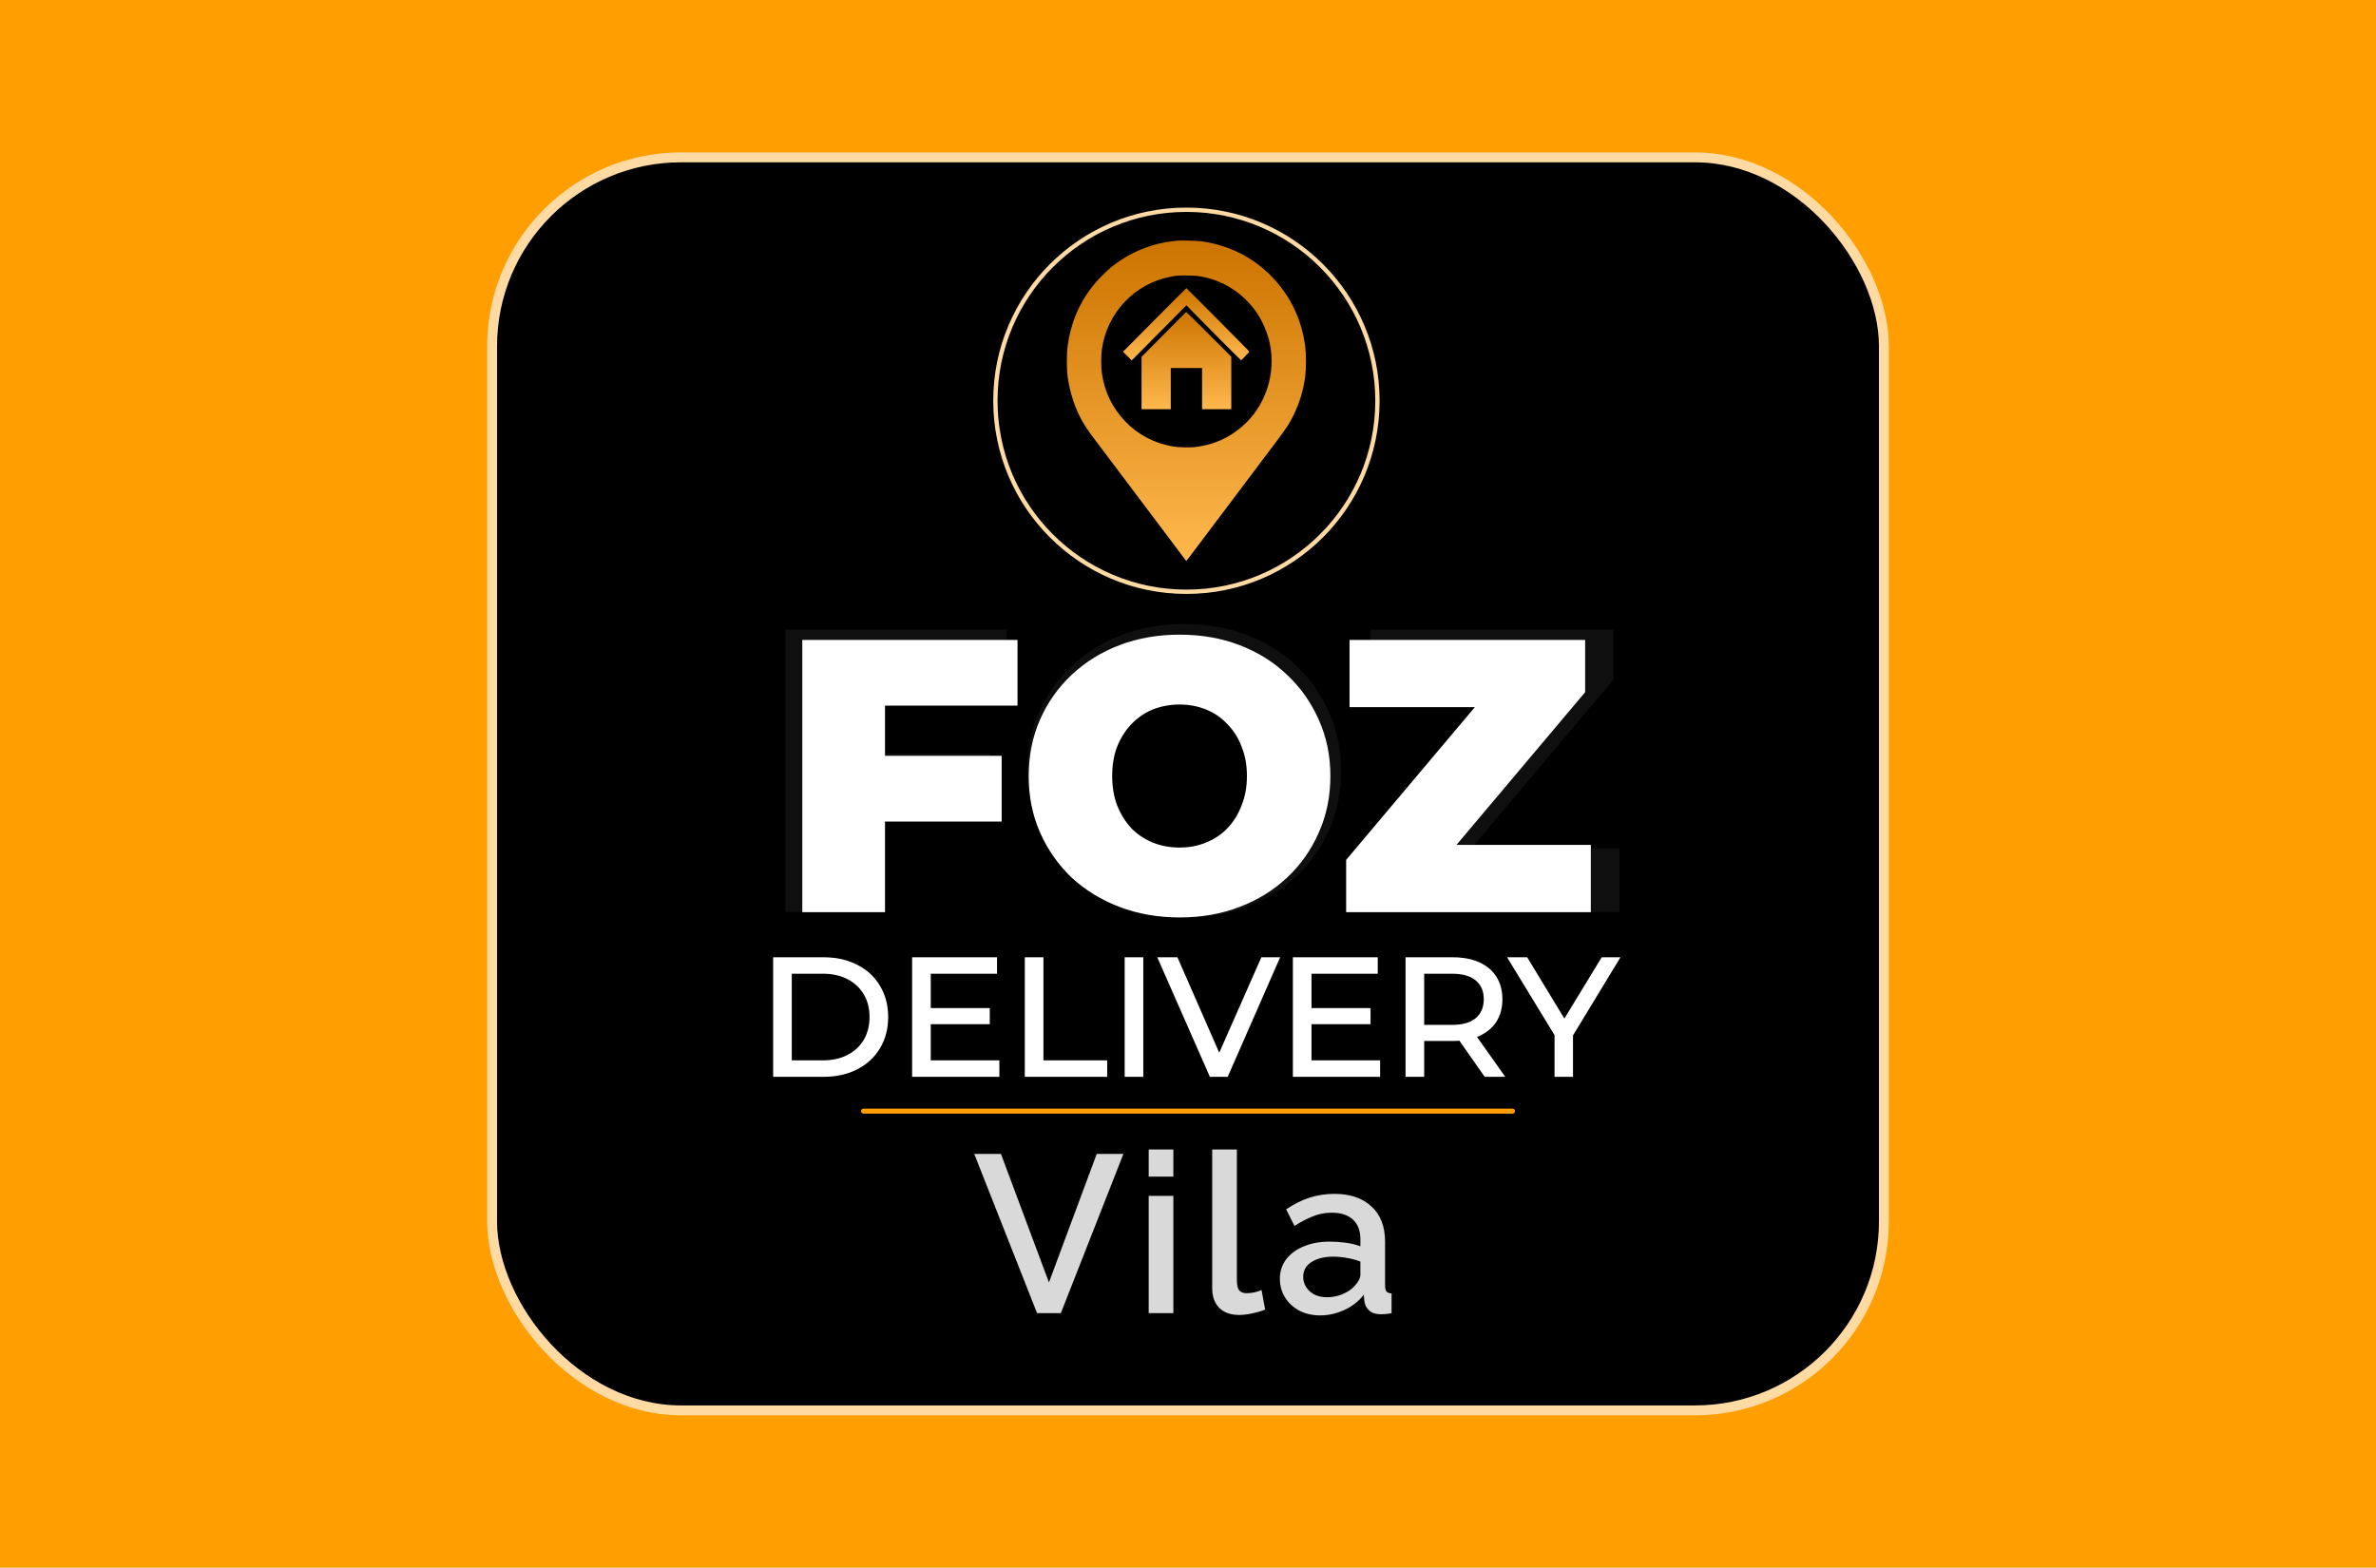 <svg xmlns="http://www.w3.org/2000/svg" width="491" height="324" viewBox="0 0 491 324" fill="none"><rect width="491" height="324" fill="#FF9E00"></rect><rect x="101.694" y="32.52" width="287.612" height="258.961" rx="39.051" fill="black" stroke="#FFDBA3" stroke-width="2.045"></rect><path d="M178.443 229.633H312.556" stroke="#FF9E00" stroke-width="1.032" stroke-linecap="round"></path><path d="M159.959 222.359V198.028H170.213C172.808 198.028 175.09 198.538 177.06 199.558C179.053 200.577 180.594 202.002 181.683 203.833C182.795 205.663 183.351 207.784 183.351 210.194C183.351 212.604 182.795 214.724 181.683 216.555C180.594 218.385 179.053 219.81 177.06 220.83C175.09 221.85 172.808 222.359 170.213 222.359H159.959ZM163.435 219.335H170.004C172.02 219.335 173.758 218.953 175.218 218.188C176.701 217.424 177.848 216.358 178.659 214.99C179.47 213.6 179.876 212.001 179.876 210.194C179.876 208.363 179.47 206.764 178.659 205.397C177.848 204.03 176.701 202.964 175.218 202.199C173.758 201.434 172.02 201.052 170.004 201.052H163.435V219.335ZM191.839 208.525H204.352V211.48H191.839V208.525ZM192.151 219.335H206.333V222.359H188.676V198.028H205.846V201.052H192.151V219.335ZM211.961 222.359V198.028H215.437V219.335H228.611V222.359H211.961ZM232.599 222.359V198.028H236.075V222.359H232.599ZM250.143 222.359L239.438 198.028H243.192L253.028 220.482H250.873L260.78 198.028H264.256L253.585 222.359H250.143ZM270.521 208.525H283.035V211.48H270.521V208.525ZM270.834 219.335H285.016V222.359H267.358V198.028H284.529V201.052H270.834V219.335ZM290.644 222.359V198.028H300.133C302.265 198.028 304.084 198.364 305.591 199.036C307.097 199.708 308.255 200.681 309.066 201.956C309.877 203.23 310.283 204.748 310.283 206.509C310.283 208.27 309.877 209.788 309.066 211.063C308.255 212.314 307.097 213.276 305.591 213.948C304.084 214.62 302.265 214.956 300.133 214.956H292.556L294.12 213.357V222.359H290.644ZM306.911 222.359L300.724 213.531H304.443L310.7 222.359H306.911ZM294.12 213.704L292.556 212.001H300.029C302.254 212.001 303.934 211.526 305.069 210.576C306.228 209.603 306.807 208.247 306.807 206.509C306.807 204.771 306.228 203.427 305.069 202.477C303.934 201.527 302.254 201.052 300.029 201.052H292.556L294.12 199.314V213.704ZM321.434 222.359V213.044L322.233 215.199L311.771 198.028H315.49L324.284 212.523H322.268L331.097 198.028H334.538L324.11 215.199L324.875 213.044V222.359H321.434Z" fill="white"></path><path d="M159.959 222.359H159.772V222.546H159.959V222.359ZM159.959 198.028V197.841H159.772V198.028H159.959ZM177.06 199.558L176.974 199.723L176.975 199.724L177.06 199.558ZM181.683 203.833L181.523 203.928L181.523 203.93L181.683 203.833ZM181.683 216.555L181.523 216.458L181.523 216.459L181.683 216.555ZM177.06 220.83L176.975 220.664L176.974 220.664L177.06 220.83ZM163.435 219.335H163.248V219.522H163.435V219.335ZM175.218 218.188L175.132 218.022L175.131 218.023L175.218 218.188ZM178.659 214.99L178.82 215.086L178.82 215.085L178.659 214.99ZM178.659 205.397L178.498 205.492L178.659 205.397ZM175.218 202.199L175.131 202.365L175.132 202.365L175.218 202.199ZM163.435 201.052V200.865H163.248V201.052H163.435ZM160.145 222.359V198.028H159.772V222.359H160.145ZM159.959 198.215H170.213V197.841H159.959V198.215ZM170.213 198.215C172.783 198.215 175.035 198.72 176.974 199.723L177.146 199.392C175.146 198.356 172.833 197.841 170.213 197.841V198.215ZM176.975 199.724C178.938 200.728 180.452 202.13 181.523 203.928L181.844 203.737C180.735 201.875 179.168 200.426 177.145 199.391L176.975 199.724ZM181.523 203.93C182.616 205.728 183.165 207.814 183.165 210.194H183.538C183.538 207.754 182.975 205.599 181.843 203.736L181.523 203.93ZM183.165 210.194C183.165 212.574 182.616 214.66 181.523 216.458L181.843 216.652C182.975 214.788 183.538 212.634 183.538 210.194H183.165ZM181.523 216.459C180.452 218.258 178.938 219.659 176.975 220.664L177.145 220.996C179.168 219.961 180.735 218.513 181.844 216.65L181.523 216.459ZM176.974 220.664C175.035 221.668 172.783 222.173 170.213 222.173V222.546C172.833 222.546 175.146 222.031 177.146 220.996L176.974 220.664ZM170.213 222.173H159.959V222.546H170.213V222.173ZM163.435 219.522H170.004V219.149H163.435V219.522ZM170.004 219.522C172.044 219.522 173.813 219.135 175.305 218.354L175.131 218.023C173.703 218.771 171.996 219.149 170.004 219.149V219.522ZM175.303 218.354C176.816 217.574 177.99 216.485 178.82 215.086L178.498 214.895C177.706 216.231 176.586 217.273 175.132 218.022L175.303 218.354ZM178.82 215.085C179.65 213.662 180.062 212.03 180.062 210.194H179.689C179.689 211.972 179.29 213.538 178.498 214.896L178.82 215.085ZM180.062 210.194C180.062 208.335 179.65 206.702 178.82 205.302L178.498 205.492C179.29 206.826 179.689 208.391 179.689 210.194H180.062ZM178.82 205.302C177.99 203.903 176.816 202.813 175.303 202.033L175.132 202.365C176.586 203.115 177.706 204.157 178.498 205.492L178.82 205.302ZM175.305 202.034C173.813 201.252 172.044 200.865 170.004 200.865V201.239C171.996 201.239 173.703 201.617 175.131 202.365L175.305 202.034ZM170.004 200.865H163.435V201.239H170.004V200.865ZM163.248 201.052V219.335H163.621V201.052H163.248ZM191.839 208.525V208.339H191.652V208.525H191.839ZM204.352 208.525H204.539V208.339H204.352V208.525ZM204.352 211.48V211.667H204.539V211.48H204.352ZM191.839 211.48H191.652V211.667H191.839V211.48ZM192.151 219.335H191.965V219.522H192.151V219.335ZM206.333 219.335H206.52V219.149H206.333V219.335ZM206.333 222.359V222.546H206.52V222.359H206.333ZM188.676 222.359H188.489V222.546H188.676V222.359ZM188.676 198.028V197.841H188.489V198.028H188.676ZM205.846 198.028H206.033V197.841H205.846V198.028ZM205.846 201.052V201.239H206.033V201.052H205.846ZM192.151 201.052V200.865H191.965V201.052H192.151ZM191.839 208.712H204.352V208.339H191.839V208.712ZM204.165 208.525V211.48H204.539V208.525H204.165ZM204.352 211.293H191.839V211.667H204.352V211.293ZM192.025 211.48V208.525H191.652V211.48H192.025ZM192.151 219.522H206.333V219.149H192.151V219.522ZM206.146 219.335V222.359H206.52V219.335H206.146ZM206.333 222.173H188.676V222.546H206.333V222.173ZM188.862 222.359V198.028H188.489V222.359H188.862ZM188.676 198.215H205.846V197.841H188.676V198.215ZM205.66 198.028V201.052H206.033V198.028H205.66ZM205.846 200.865H192.151V201.239H205.846V200.865ZM191.965 201.052V219.335H192.338V201.052H191.965ZM211.961 222.359H211.775V222.546H211.961V222.359ZM211.961 198.028V197.841H211.775V198.028H211.961ZM215.437 198.028H215.624V197.841H215.437V198.028ZM215.437 219.335H215.25V219.522H215.437V219.335ZM228.611 219.335H228.798V219.149H228.611V219.335ZM228.611 222.359V222.546H228.798V222.359H228.611ZM212.148 222.359V198.028H211.775V222.359H212.148ZM211.961 198.215H215.437V197.841H211.961V198.215ZM215.25 198.028V219.335H215.624V198.028H215.25ZM215.437 219.522H228.611V219.149H215.437V219.522ZM228.424 219.335V222.359H228.798V219.335H228.424ZM228.611 222.173H211.961V222.546H228.611V222.173ZM232.599 222.359H232.413V222.546H232.599V222.359ZM232.599 198.028V197.841H232.413V198.028H232.599ZM236.075 198.028H236.262V197.841H236.075V198.028ZM236.075 222.359V222.546H236.262V222.359H236.075ZM232.786 222.359V198.028H232.413V222.359H232.786ZM232.599 198.215H236.075V197.841H232.599V198.215ZM235.889 198.028V222.359H236.262V198.028H235.889ZM236.075 222.173H232.599V222.546H236.075V222.173ZM250.143 222.359L249.973 222.435L250.022 222.546H250.143V222.359ZM239.438 198.028V197.841H239.152L239.267 198.103L239.438 198.028ZM243.192 198.028L243.363 197.953L243.314 197.841H243.192V198.028ZM253.028 220.482V220.669H253.314L253.2 220.407L253.028 220.482ZM250.873 220.482L250.703 220.407L250.587 220.669H250.873V220.482ZM260.78 198.028V197.841H260.658L260.609 197.953L260.78 198.028ZM264.256 198.028L264.427 198.103L264.541 197.841H264.256V198.028ZM253.585 222.359V222.546H253.707L253.756 222.434L253.585 222.359ZM250.314 222.284L239.609 197.953L239.267 198.103L249.973 222.435L250.314 222.284ZM239.438 198.215H243.192V197.841H239.438V198.215ZM243.021 198.103L252.857 220.557L253.2 220.407L243.363 197.953L243.021 198.103ZM253.028 220.296H250.873V220.669H253.028V220.296ZM251.044 220.558L260.951 198.103L260.609 197.953L250.703 220.407L251.044 220.558ZM260.78 198.215H264.256V197.841H260.78V198.215ZM264.085 197.953L253.414 222.284L253.756 222.434L264.427 198.103L264.085 197.953ZM253.585 222.173H250.143V222.546H253.585V222.173ZM270.521 208.525V208.339H270.335V208.525H270.521ZM283.035 208.525H283.221V208.339H283.035V208.525ZM283.035 211.48V211.667H283.221V211.48H283.035ZM270.521 211.48H270.335V211.667H270.521V211.48ZM270.834 219.335H270.648V219.522H270.834V219.335ZM285.016 219.335H285.203V219.149H285.016V219.335ZM285.016 222.359V222.546H285.203V222.359H285.016ZM267.358 222.359H267.172V222.546H267.358V222.359ZM267.358 198.028V197.841H267.172V198.028H267.358ZM284.529 198.028H284.716V197.841H284.529V198.028ZM284.529 201.052V201.239H284.716V201.052H284.529ZM270.834 201.052V200.865H270.648V201.052H270.834ZM270.521 208.712H283.035V208.339H270.521V208.712ZM282.848 208.525V211.48H283.221V208.525H282.848ZM283.035 211.293H270.521V211.667H283.035V211.293ZM270.708 211.48V208.525H270.335V211.48H270.708ZM270.834 219.522H285.016V219.149H270.834V219.522ZM284.829 219.335V222.359H285.203V219.335H284.829ZM285.016 222.173H267.358V222.546H285.016V222.173ZM267.545 222.359V198.028H267.172V222.359H267.545ZM267.358 198.215H284.529V197.841H267.358V198.215ZM284.343 198.028V201.052H284.716V198.028H284.343ZM284.529 200.865H270.834V201.239H284.529V200.865ZM270.648 201.052V219.335H271.021V201.052H270.648ZM290.644 222.359H290.457V222.546H290.644V222.359ZM290.644 198.028V197.841H290.457V198.028H290.644ZM305.591 199.036L305.514 199.207L305.591 199.036ZM309.066 201.956L309.224 201.856L309.066 201.956ZM309.066 211.063L309.223 211.164L309.224 211.163L309.066 211.063ZM305.591 213.948L305.667 214.118L305.591 213.948ZM292.556 214.956L292.422 214.825L292.112 215.142H292.556V214.956ZM294.12 213.357H294.307V212.899L293.987 213.226L294.12 213.357ZM294.12 222.359V222.546H294.307V222.359H294.12ZM306.911 222.359L306.758 222.467L306.814 222.546H306.911V222.359ZM300.724 213.531V213.344H300.365L300.571 213.638L300.724 213.531ZM304.443 213.531L304.596 213.423L304.54 213.344H304.443V213.531ZM310.7 222.359V222.546H311.061L310.852 222.251L310.7 222.359ZM294.12 213.704L293.983 213.831L294.307 214.184V213.704H294.12ZM292.556 212.001V211.814H292.131L292.418 212.128L292.556 212.001ZM305.069 210.576L305.189 210.719L305.189 210.719L305.069 210.576ZM305.069 202.477L304.949 202.62L304.951 202.622L305.069 202.477ZM292.556 201.052L292.417 200.927L292.137 201.239H292.556V201.052ZM294.12 199.314H294.307V198.827L293.981 199.189L294.12 199.314ZM290.831 222.359V198.028H290.457V222.359H290.831ZM290.644 198.215H300.133V197.841H290.644V198.215ZM300.133 198.215C302.246 198.215 304.038 198.548 305.514 199.207L305.667 198.866C304.131 198.18 302.284 197.841 300.133 197.841V198.215ZM305.514 199.207C306.99 199.865 308.119 200.815 308.909 202.056L309.224 201.856C308.391 200.547 307.203 199.551 305.667 198.866L305.514 199.207ZM308.909 202.056C309.698 203.296 310.096 204.778 310.096 206.509H310.47C310.47 204.719 310.057 203.165 309.224 201.856L308.909 202.056ZM310.096 206.509C310.096 208.241 309.698 209.723 308.909 210.962L309.224 211.163C310.057 209.854 310.47 208.3 310.47 206.509H310.096ZM308.91 210.961C308.12 212.179 306.991 213.118 305.514 213.777L305.667 214.118C307.202 213.433 308.39 212.449 309.223 211.164L308.91 210.961ZM305.514 213.777C304.038 214.436 302.246 214.769 300.133 214.769V215.142C302.284 215.142 304.131 214.804 305.667 214.118L305.514 213.777ZM300.133 214.769H292.556V215.142H300.133V214.769ZM292.689 215.086L294.254 213.487L293.987 213.226L292.422 214.825L292.689 215.086ZM293.933 213.357V222.359H294.307V213.357H293.933ZM294.12 222.173H290.644V222.546H294.12V222.173ZM307.064 222.252L300.877 213.423L300.571 213.638L306.758 222.467L307.064 222.252ZM300.724 213.717H304.443V213.344H300.724V213.717ZM304.291 213.639L310.548 222.467L310.852 222.251L304.596 213.423L304.291 213.639ZM310.7 222.173H306.911V222.546H310.7V222.173ZM294.258 213.578L292.693 211.875L292.418 212.128L293.983 213.831L294.258 213.578ZM292.556 212.188H300.029V211.814H292.556V212.188ZM300.029 212.188C302.276 212.188 304.007 211.709 305.189 210.719L304.949 210.433C303.861 211.344 302.231 211.814 300.029 211.814V212.188ZM305.189 210.719C306.397 209.705 306.994 208.293 306.994 206.509H306.62C306.62 208.201 306.059 209.501 304.949 210.433L305.189 210.719ZM306.994 206.509C306.994 204.725 306.397 203.324 305.188 202.333L304.951 202.622C306.059 203.53 306.62 204.817 306.62 206.509H306.994ZM305.189 202.334C304.007 201.345 302.276 200.865 300.029 200.865V201.239C302.231 201.239 303.861 201.71 304.949 202.62L305.189 202.334ZM300.029 200.865H292.556V201.239H300.029V200.865ZM292.695 201.177L294.259 199.439L293.981 199.189L292.417 200.927L292.695 201.177ZM293.933 199.314V213.704H294.307V199.314H293.933ZM321.434 222.359H321.247V222.546H321.434V222.359ZM321.434 213.044L321.609 212.979L321.247 213.044H321.434ZM322.233 215.199L322.074 215.296L322.408 215.134L322.233 215.199ZM311.771 198.028V197.841H311.438L311.611 198.125L311.771 198.028ZM315.49 198.028L315.649 197.931L315.595 197.841H315.49V198.028ZM324.284 212.523V212.709H324.616L324.443 212.426L324.284 212.523ZM322.268 212.523L322.108 212.425L321.935 212.709H322.268V212.523ZM331.097 198.028V197.841H330.992L330.937 197.931L331.097 198.028ZM334.538 198.028L334.697 198.125L334.87 197.841H334.538V198.028ZM324.11 215.199L323.934 215.137L324.27 215.296L324.11 215.199ZM324.875 213.044H325.061L324.699 212.982L324.875 213.044ZM324.875 222.359V222.546H325.061V222.359H324.875ZM321.62 222.359V213.044H321.247V222.359H321.62ZM321.258 213.109L322.058 215.264L322.408 215.134L321.609 212.979L321.258 213.109ZM322.392 215.102L311.93 197.931L311.611 198.125L322.074 215.296L322.392 215.102ZM311.771 198.215H315.49V197.841H311.771V198.215ZM315.33 198.125L324.124 212.619L324.443 212.426L315.649 197.931L315.33 198.125ZM324.284 212.336H322.268V212.709H324.284V212.336ZM322.427 212.62L331.256 198.125L330.937 197.931L322.108 212.425L322.427 212.62ZM331.097 198.215H334.538V197.841H331.097V198.215ZM334.378 197.931L323.95 215.102L324.27 215.296L334.697 198.125L334.378 197.931ZM324.286 215.261L325.051 213.106L324.699 212.982L323.934 215.137L324.286 215.261ZM324.688 213.044V222.359H325.061V213.044H324.688ZM324.875 222.173H321.434V222.546H324.875V222.173Z" fill="white"></path><path opacity="0.3" d="M177.649 155.728H204.573V168.481H177.649V155.728ZM178.816 188.487H162.311V130.137H208.074V142.891H178.816V188.487ZM244.729 189.654C240.061 189.654 235.754 188.904 231.809 187.403C227.863 185.903 224.418 183.791 221.473 181.068C218.583 178.29 216.332 175.066 214.721 171.399C213.109 167.731 212.304 163.702 212.304 159.312C212.304 154.922 213.109 150.893 214.721 147.225C216.332 143.558 218.583 140.362 221.473 137.639C224.418 134.861 227.863 132.721 231.809 131.221C235.754 129.721 240.061 128.97 244.729 128.97C249.453 128.97 253.759 129.721 257.649 131.221C261.595 132.721 265.013 134.861 267.902 137.639C270.792 140.362 273.043 143.558 274.654 147.225C276.321 150.893 277.155 154.922 277.155 159.312C277.155 163.702 276.321 167.759 274.654 171.482C273.043 175.15 270.792 178.345 267.902 181.068C265.013 183.791 261.595 185.903 257.649 187.403C253.759 188.904 249.453 189.654 244.729 189.654ZM244.729 175.983C246.952 175.983 249.008 175.594 250.898 174.816C252.842 174.038 254.51 172.927 255.899 171.482C257.344 169.982 258.455 168.203 259.233 166.147C260.067 164.091 260.483 161.813 260.483 159.312C260.483 156.756 260.067 154.477 259.233 152.477C258.455 150.421 257.344 148.67 255.899 147.225C254.51 145.725 252.842 144.586 250.898 143.808C249.008 143.03 246.952 142.641 244.729 142.641C242.506 142.641 240.422 143.03 238.477 143.808C236.588 144.586 234.921 145.725 233.476 147.225C232.087 148.67 230.975 150.421 230.142 152.477C229.364 154.477 228.975 156.756 228.975 159.312C228.975 161.813 229.364 164.091 230.142 166.147C230.975 168.203 232.087 169.982 233.476 171.482C234.921 172.927 236.588 174.038 238.477 174.816C240.422 175.594 242.506 175.983 244.729 175.983ZM282.393 188.487V178.151L316.736 137.389L318.737 143.224H283.143V130.137H333.407V140.474L299.064 181.235L297.064 175.4H334.658V188.487H282.393Z" fill="#333333"></path><path d="M180.972 157.03H206.171V168.966H180.972V157.03ZM182.064 187.689H166.617V133.079H209.447V145.016H182.064V187.689ZM243.753 188.782C239.385 188.782 235.354 188.08 231.661 186.675C227.969 185.271 224.744 183.295 221.987 180.746C219.283 178.146 217.177 175.129 215.668 171.696C214.16 168.264 213.406 164.493 213.406 160.384C213.406 156.276 214.16 152.505 215.668 149.072C217.177 145.64 219.283 142.649 221.987 140.101C224.744 137.5 227.969 135.498 231.661 134.093C235.354 132.689 239.385 131.987 243.753 131.987C248.174 131.987 252.205 132.689 255.846 134.093C259.538 135.498 262.737 137.5 265.442 140.101C268.146 142.649 270.252 145.64 271.761 149.072C273.321 152.505 274.101 156.276 274.101 160.384C274.101 164.493 273.321 168.29 271.761 171.774C270.252 175.207 268.146 178.198 265.442 180.746C262.737 183.295 259.538 185.271 255.846 186.675C252.205 188.08 248.174 188.782 243.753 188.782ZM243.753 175.987C245.834 175.987 247.758 175.623 249.527 174.895C251.347 174.167 252.907 173.127 254.207 171.774C255.56 170.37 256.6 168.706 257.328 166.782C258.108 164.857 258.498 162.725 258.498 160.384C258.498 157.992 258.108 155.86 257.328 153.987C256.6 152.063 255.56 150.425 254.207 149.072C252.907 147.668 251.347 146.602 249.527 145.874C247.758 145.146 245.834 144.781 243.753 144.781C241.673 144.781 239.723 145.146 237.902 145.874C236.134 146.602 234.574 147.668 233.222 149.072C231.921 150.425 230.881 152.063 230.101 153.987C229.373 155.86 229.009 157.992 229.009 160.384C229.009 162.725 229.373 164.857 230.101 166.782C230.881 168.706 231.921 170.37 233.222 171.774C234.574 173.127 236.134 174.167 237.902 174.895C239.723 175.623 241.673 175.987 243.753 175.987ZM279.004 187.689V178.016L311.146 139.867L313.018 145.328H279.706V133.079H326.749V142.753L294.607 180.902L292.734 175.441H327.919V187.689H279.004Z" fill="white"></path><path d="M180.972 157.03V156.207H180.149V157.03H180.972ZM206.171 157.03H206.993V156.207H206.171V157.03ZM206.171 168.966V169.788H206.993V168.966H206.171ZM180.972 168.966H180.149V169.788H180.972V168.966ZM182.064 187.689V188.512H182.887V187.689H182.064ZM166.617 187.689H165.795V188.512H166.617V187.689ZM166.617 133.079V132.257H165.795V133.079H166.617ZM209.447 133.079H210.27V132.257H209.447V133.079ZM209.447 145.016V145.838H210.27V145.016H209.447ZM182.064 145.016V144.193H181.242V145.016H182.064ZM180.972 157.852H206.171V156.207H180.972V157.852ZM205.348 157.03V168.966H206.993V157.03H205.348ZM206.171 168.143H180.972V169.788H206.171V168.143ZM181.794 168.966V157.03H180.149V168.966H181.794ZM182.064 186.867H166.617V188.512H182.064V186.867ZM167.44 187.689V133.079H165.795V187.689H167.44ZM166.617 133.902H209.447V132.257H166.617V133.902ZM208.625 133.079V145.016H210.27V133.079H208.625ZM209.447 144.193H182.064V145.838H209.447V144.193ZM181.242 145.016V187.689H182.887V145.016H181.242ZM231.661 186.675L231.369 187.444L231.661 186.675ZM221.987 180.746L221.417 181.339L221.423 181.345L221.429 181.35L221.987 180.746ZM215.668 171.696L214.915 172.027L215.668 171.696ZM215.668 149.072L214.915 148.741L215.668 149.072ZM221.987 140.101L222.552 140.699L222.552 140.699L221.987 140.101ZM231.661 134.093L231.369 133.325L231.661 134.093ZM255.846 134.093L255.55 134.861L255.553 134.862L255.846 134.093ZM265.442 140.101L264.871 140.694L264.877 140.699L265.442 140.101ZM271.761 149.072L271.008 149.403L271.012 149.413L271.761 149.072ZM271.761 171.774L271.01 171.438L271.008 171.444L271.761 171.774ZM265.442 180.746L266.006 181.345L265.442 180.746ZM255.846 186.675L255.553 185.906L255.55 185.908L255.846 186.675ZM249.527 174.895L249.221 174.131L249.213 174.135L249.527 174.895ZM254.207 171.774L253.615 171.204L253.615 171.204L254.207 171.774ZM257.328 166.782L256.566 166.473L256.562 166.481L256.559 166.49L257.328 166.782ZM257.328 153.987L256.559 154.278L256.564 154.291L256.569 154.304L257.328 153.987ZM254.207 149.072L253.604 149.631L253.615 149.643L253.626 149.654L254.207 149.072ZM249.527 145.874L249.213 146.634L249.221 146.637L249.527 145.874ZM237.902 145.874L237.597 145.11L237.589 145.113L237.902 145.874ZM233.222 149.072L232.629 148.502L232.629 148.502L233.222 149.072ZM230.101 153.987L229.339 153.678L229.334 153.689L230.101 153.987ZM230.101 166.782L229.332 167.073L229.335 167.082L229.339 167.091L230.101 166.782ZM233.222 171.774L232.618 172.333L232.629 172.345L232.64 172.356L233.222 171.774ZM237.902 174.895L237.589 175.656L237.597 175.659L237.902 174.895ZM243.754 187.959C239.474 187.959 235.544 187.272 231.954 185.906L231.369 187.444C235.164 188.887 239.295 189.604 243.754 189.604V187.959ZM231.954 185.906C228.354 184.538 225.221 182.616 222.546 180.142L221.429 181.35C224.267 183.974 227.583 186.004 231.369 187.444L231.954 185.906ZM222.558 180.153C219.931 177.627 217.886 174.7 216.421 171.366L214.915 172.027C216.467 175.559 218.635 178.664 221.417 181.339L222.558 180.153ZM216.421 171.366C214.963 168.047 214.228 164.39 214.228 160.384H212.583C212.583 164.596 213.357 168.481 214.915 172.027L216.421 171.366ZM214.228 160.384C214.228 156.379 214.963 152.722 216.421 149.403L214.915 148.741C213.357 152.288 212.583 156.173 212.583 160.384H214.228ZM216.421 149.403C217.886 146.071 219.928 143.171 222.552 140.699L221.423 139.502C218.638 142.127 216.467 145.209 214.915 148.741L216.421 149.403ZM222.552 140.699C225.226 138.176 228.358 136.23 231.954 134.862L231.369 133.325C227.58 134.766 224.261 136.825 221.423 139.502L222.552 140.699ZM231.954 134.862C235.544 133.497 239.474 132.81 243.754 132.81V131.165C239.295 131.165 235.164 131.881 231.369 133.325L231.954 134.862ZM243.754 132.81C248.086 132.81 252.015 133.498 255.55 134.861L256.142 133.326C252.395 131.881 248.262 131.165 243.754 131.165V132.81ZM255.553 134.862C259.148 136.229 262.251 138.174 264.871 140.693L266.012 139.508C263.223 136.826 259.929 134.766 256.138 133.325L255.553 134.862ZM264.877 140.699C267.501 143.171 269.543 146.071 271.008 149.403L272.514 148.741C270.961 145.209 268.791 142.127 266.006 139.502L264.877 140.699ZM271.012 149.413C272.519 152.729 273.279 156.382 273.279 160.384H274.924C274.924 156.169 274.123 152.281 272.51 148.732L271.012 149.413ZM273.279 160.384C273.279 164.386 272.519 168.067 271.01 171.438L272.511 172.111C274.123 168.512 274.924 164.6 274.924 160.384H273.279ZM271.008 171.444C269.543 174.776 267.501 177.675 264.877 180.148L266.006 181.345C268.791 178.72 270.961 175.638 272.514 172.105L271.008 171.444ZM264.877 180.148C262.256 182.617 259.152 184.538 255.553 185.906L256.138 187.444C259.925 186.004 263.218 183.972 266.006 181.345L264.877 180.148ZM255.55 185.908C252.015 187.271 248.086 187.959 243.754 187.959V189.604C248.262 189.604 252.395 188.888 256.142 187.443L255.55 185.908ZM243.754 176.81C245.932 176.81 247.964 176.428 249.84 175.656L249.213 174.135C247.553 174.818 245.736 175.165 243.754 175.165V176.81ZM249.832 175.659C251.756 174.889 253.415 173.785 254.8 172.345L253.615 171.204C252.399 172.469 250.938 173.445 249.221 174.131L249.832 175.659ZM254.8 172.345C256.234 170.856 257.332 169.095 258.097 167.073L256.559 166.49C255.868 168.317 254.886 169.884 253.615 171.204L254.8 172.345ZM258.09 167.091C258.915 165.056 259.321 162.817 259.321 160.384H257.676C257.676 162.632 257.301 164.658 256.566 166.473L258.09 167.091ZM259.321 160.384C259.321 157.903 258.916 155.66 258.087 153.671L256.569 154.304C257.3 156.059 257.676 158.081 257.676 160.384H259.321ZM258.097 153.696C257.331 151.671 256.23 149.931 254.789 148.491L253.626 149.654C254.89 150.918 255.869 152.455 256.559 154.278L258.097 153.696ZM254.811 148.513C253.426 147.017 251.763 145.882 249.832 145.11L249.221 146.637C250.931 147.321 252.389 148.319 253.604 149.631L254.811 148.513ZM249.84 145.113C247.964 144.341 245.932 143.959 243.754 143.959V145.604C245.736 145.604 247.553 145.95 249.213 146.634L249.84 145.113ZM243.754 143.959C241.575 143.959 239.52 144.341 237.597 145.11L238.208 146.637C239.925 145.95 241.771 145.604 243.754 145.604V143.959ZM237.589 145.113C235.714 145.885 234.059 147.017 232.629 148.502L233.814 149.643C235.089 148.319 236.555 147.318 238.216 146.634L237.589 145.113ZM232.629 148.502C231.248 149.938 230.154 151.667 229.339 153.678L230.863 154.296C231.608 152.458 232.594 150.911 233.814 149.642L232.629 148.502ZM229.334 153.689C228.563 155.673 228.186 157.909 228.186 160.384H229.831C229.831 158.075 230.183 156.046 230.868 154.285L229.334 153.689ZM228.186 160.384C228.186 162.811 228.564 165.043 229.332 167.073L230.87 166.49C230.182 164.671 229.831 162.639 229.831 160.384H228.186ZM229.339 167.091C230.153 169.099 231.245 170.85 232.618 172.333L233.825 171.216C232.598 169.89 231.609 168.313 230.863 166.473L229.339 167.091ZM232.64 172.356C234.069 173.785 235.72 174.886 237.589 175.656L238.216 174.135C236.548 173.448 235.079 172.468 233.803 171.193L232.64 172.356ZM237.597 175.659C239.52 176.428 241.575 176.81 243.754 176.81V175.165C241.771 175.165 239.925 174.818 238.208 174.131L237.597 175.659ZM279.004 187.689H278.181V188.512H279.004V187.689ZM279.004 178.016L278.375 177.486L278.181 177.715V178.016H279.004ZM311.146 139.867L311.924 139.6L311.453 138.226L310.517 139.337L311.146 139.867ZM313.018 145.328V146.15H314.17L313.796 145.061L313.018 145.328ZM279.706 145.328H278.883V146.15H279.706V145.328ZM279.706 133.079V132.257H278.883V133.079H279.706ZM326.749 133.079H327.571V132.257H326.749V133.079ZM326.749 142.753L327.378 143.283L327.571 143.053V142.753H326.749ZM294.607 180.902L293.829 181.169L294.3 182.543L295.236 181.432L294.607 180.902ZM292.734 175.441V174.619H291.583L291.956 175.708L292.734 175.441ZM327.919 175.441H328.742V174.619H327.919V175.441ZM327.919 187.689V188.512H328.742V187.689H327.919ZM279.826 187.689V178.016H278.181V187.689H279.826ZM279.633 178.546L311.775 140.397L310.517 139.337L278.375 177.486L279.633 178.546ZM310.368 140.133L312.24 145.594L313.796 145.061L311.924 139.6L310.368 140.133ZM313.018 144.505H279.706V146.15H313.018V144.505ZM280.529 145.328V133.079H278.883V145.328H280.529ZM279.706 133.902H326.749V132.257H279.706V133.902ZM325.926 133.079V142.753H327.571V133.079H325.926ZM326.12 142.223L293.978 180.372L295.236 181.432L327.378 143.283L326.12 142.223ZM295.385 180.635L293.512 175.174L291.956 175.708L293.829 181.169L295.385 180.635ZM292.734 176.264H327.919V174.619H292.734V176.264ZM327.096 175.441V187.689H328.742V175.441H327.096ZM327.919 186.867H279.004V188.512H327.919V186.867Z" fill="white"></path><path d="M206.848 238.486L216.765 265.042L226.637 238.486H232.152L219.222 271.392H214.309L201.332 238.486H206.848ZM237.377 271.392V247.153H242.475V271.392H237.377ZM237.377 243.167V237.56H242.475V243.167H237.377ZM250.501 237.56H255.599V264.393C255.599 265.629 255.785 266.417 256.155 266.757C256.526 267.097 256.99 267.267 257.546 267.267C258.164 267.267 258.735 267.205 259.26 267.081C259.817 266.958 260.295 266.803 260.697 266.618L261.439 270.65C260.697 270.959 259.817 271.222 258.797 271.438C257.777 271.654 256.866 271.762 256.063 271.762C254.332 271.762 252.973 271.283 251.984 270.326C250.996 269.337 250.501 267.978 250.501 266.247V237.56ZM264.487 264.301C264.487 262.756 264.92 261.412 265.785 260.269C266.681 259.095 267.901 258.199 269.446 257.581C270.991 256.932 272.783 256.607 274.822 256.607C275.904 256.607 277.001 256.685 278.113 256.839C279.256 256.994 280.26 257.241 281.125 257.581V256.051C281.125 254.352 280.615 253.023 279.596 252.066C278.576 251.108 277.109 250.629 275.193 250.629C273.834 250.629 272.551 250.876 271.346 251.37C270.141 251.834 268.859 252.498 267.5 253.363L265.785 249.934C267.392 248.852 268.998 248.049 270.605 247.524C272.242 246.999 273.957 246.736 275.749 246.736C278.993 246.736 281.542 247.601 283.396 249.331C285.281 251.031 286.223 253.456 286.223 256.607V265.645C286.223 266.232 286.316 266.649 286.501 266.896C286.718 267.143 287.073 267.282 287.567 267.313V271.392C287.104 271.484 286.687 271.546 286.316 271.577C285.945 271.608 285.636 271.623 285.389 271.623C284.308 271.623 283.489 271.361 282.933 270.835C282.377 270.31 282.052 269.692 281.959 268.982L281.82 267.591C280.77 268.951 279.426 270.001 277.788 270.743C276.151 271.484 274.498 271.855 272.829 271.855C271.223 271.855 269.786 271.531 268.519 270.882C267.253 270.202 266.264 269.291 265.553 268.147C264.843 267.004 264.487 265.722 264.487 264.301ZM279.92 265.784C280.291 265.382 280.585 264.981 280.801 264.579C281.017 264.177 281.125 263.822 281.125 263.513V260.732C280.26 260.392 279.349 260.145 278.391 259.991C277.433 259.805 276.491 259.713 275.564 259.713C273.71 259.713 272.196 260.083 271.022 260.825C269.879 261.566 269.307 262.586 269.307 263.884C269.307 264.594 269.493 265.274 269.863 265.923C270.265 266.572 270.821 267.097 271.532 267.499C272.273 267.9 273.185 268.101 274.266 268.101C275.378 268.101 276.444 267.885 277.464 267.452C278.484 267.02 279.302 266.464 279.92 265.784Z" fill="#D9D9D9"></path><circle cx="245.173" cy="82.825" r="39.476" stroke="#FFDBA3" stroke-width="0.891"></circle><path d="M243.387 49.735C243.225 49.752 242.706 49.812 242.238 49.863C238.682 50.237 234.76 51.675 231.638 53.759C230.022 54.84 229.239 55.486 227.725 56.992C223.76 60.965 221.37 65.865 220.621 71.591C220.417 73.131 220.417 76.295 220.621 77.801C221.055 81.034 222.135 84.36 223.59 86.93C224.305 88.189 224.934 89.108 226.38 91.03C228.235 93.48 232.242 98.806 236.666 104.685C240.8 110.18 245.105 115.897 245.131 115.94C245.148 115.957 246.203 114.579 247.479 112.877C248.755 111.176 250.32 109.1 250.958 108.258C251.596 107.415 254.217 103.927 256.786 100.516C259.355 97.096 262.324 93.157 263.379 91.753C265.991 88.291 266.467 87.551 267.454 85.5C268.62 83.042 269.351 80.592 269.726 77.801C269.93 76.295 269.93 73.131 269.726 71.591C269.002 66.069 266.68 61.195 262.894 57.256C259.04 53.232 254.123 50.739 248.406 49.888C247.555 49.769 244.05 49.659 243.387 49.735ZM247.504 57.043C252.447 57.69 256.973 60.54 259.814 64.785C260.895 66.393 261.924 68.817 262.358 70.766C263.779 77.172 261.533 83.995 256.633 88.189C253.834 90.588 250.661 91.966 246.96 92.4C245.845 92.527 243.378 92.459 242.323 92.264C238.495 91.583 235.152 89.822 232.574 87.134C229.868 84.318 228.227 80.94 227.699 77.095C227.529 75.895 227.529 73.513 227.691 72.305C228.703 64.683 234.488 58.557 241.983 57.179C243.225 56.95 243.276 56.941 245.02 56.932C245.956 56.924 246.9 56.967 247.504 57.043Z" fill="url(#paint0_linear_645_2)"></path><path d="M238.589 66.121L232.072 72.697L232.974 73.591L233.875 74.484L239.524 68.784L245.173 63.084L246.381 64.335C249.214 67.244 256.395 74.441 256.471 74.441C256.539 74.441 257.764 73.199 258.113 72.774C258.181 72.689 258.096 72.561 257.79 72.246C254.676 69.065 245.216 59.553 245.165 59.553C245.131 59.553 242.17 62.514 238.589 66.121Z" fill="url(#paint1_linear_645_2)"></path><path d="M244.025 65.56C243.463 66.138 241.404 68.214 239.456 70.171L235.9 73.736V79.146V84.565H238.92H241.94V80.312V76.058H245.173H248.406V80.312V84.565H251.426H254.446V79.146V73.727L249.835 69.108C247.3 66.564 245.182 64.488 245.131 64.488C245.088 64.496 244.586 64.973 244.025 65.56Z" fill="url(#paint2_linear_645_2)"></path><defs><linearGradient id="paint0_linear_645_2" x1="245.173" y1="115.94" x2="245.173" y2="49.71" gradientUnits="userSpaceOnUse"><stop stop-color="#FFB84D"></stop><stop offset="1" stop-color="#CC7400"></stop></linearGradient><linearGradient id="paint1_linear_645_2" x1="245.103" y1="74.484" x2="245.103" y2="59.553" gradientUnits="userSpaceOnUse"><stop stop-color="#FFB84D"></stop><stop offset="1" stop-color="#CC7400"></stop></linearGradient><linearGradient id="paint2_linear_645_2" x1="245.173" y1="84.565" x2="245.173" y2="64.488" gradientUnits="userSpaceOnUse"><stop stop-color="#FFB84D"></stop><stop offset="1" stop-color="#CC7400"></stop></linearGradient></defs></svg>